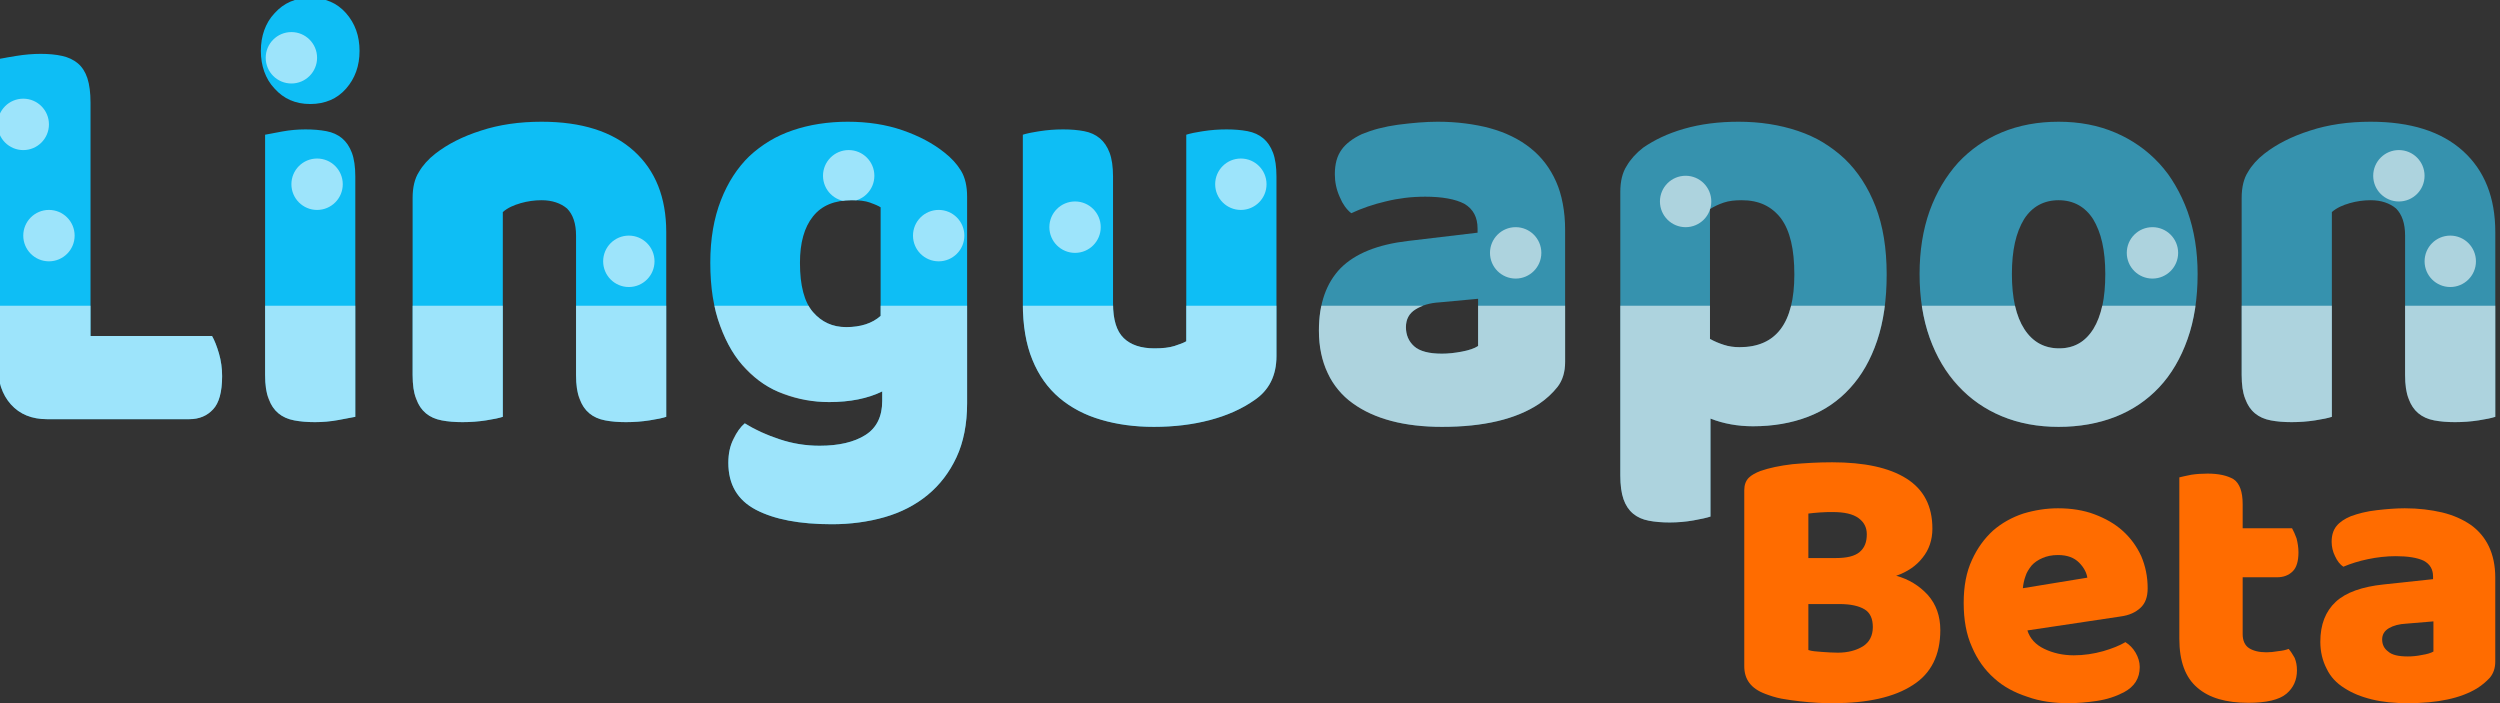 <?xml version="1.0" encoding="UTF-8" standalone="no"?>
<!DOCTYPE svg PUBLIC "-//W3C//DTD SVG 1.1//EN" "http://www.w3.org/Graphics/SVG/1.1/DTD/svg11.dtd">
<svg width="100%" height="100%" viewBox="0 0 2258 635" version="1.1" xmlns="http://www.w3.org/2000/svg" xmlns:xlink="http://www.w3.org/1999/xlink" xml:space="preserve" xmlns:serif="http://www.serif.com/" style="fill-rule:evenodd;clip-rule:evenodd;stroke-linejoin:round;stroke-miterlimit:2;">
    <rect x="0" y="0" width="2258" height="635" fill="#333333" stroke="none"/>
    <g transform="matrix(1,0,0,1,-415.913,-2214.35)">
        <g transform="matrix(1,0,0,1,4.231,0)">
            <g transform="matrix(1,0,0,1,0,-283.858)">
                <g transform="matrix(0.677,0,0,0.753,-2507.05,-1335.87)">
                    <clipPath id="_clip1">
                        <path d="M4374,5594.53C4353.71,5594.53 4337.66,5588.64 4325.86,5576.84C4314.06,5565.04 4308.16,5548.99 4308.16,5528.7L4308.16,5162.71C4313.36,5161.77 4321.61,5160.47 4332.94,5158.82C4344.27,5157.16 4355.12,5156.34 4365.5,5156.34C4376.36,5156.34 4385.92,5157.16 4394.18,5158.82C4402.43,5160.47 4409.4,5163.42 4415.06,5167.66C4420.72,5171.91 4424.97,5177.81 4427.8,5185.36C4430.63,5192.91 4432.05,5202.82 4432.05,5215.1L4432.05,5494.72L4594.16,5494.72C4597.46,5499.91 4600.53,5506.87 4603.36,5515.6C4606.19,5524.33 4607.61,5533.42 4607.61,5542.86C4607.61,5561.73 4603.6,5575.07 4595.57,5582.85C4587.55,5590.64 4576.93,5594.53 4563.72,5594.53L4374,5594.53ZM4659.29,5152.8C4659.29,5134.86 4665.3,5119.76 4677.34,5107.49C4689.37,5095.22 4705.3,5089.09 4725.12,5089.09C4744.94,5089.09 4760.87,5095.22 4772.91,5107.49C4784.94,5119.76 4790.96,5134.86 4790.96,5152.8C4790.96,5170.73 4784.94,5185.83 4772.91,5198.11C4760.87,5210.38 4744.94,5216.51 4725.12,5216.51C4705.3,5216.51 4689.37,5210.38 4677.34,5198.11C4665.3,5185.83 4659.29,5170.73 4659.29,5152.8ZM4785.3,5591.7C4780.1,5592.65 4772.44,5593.94 4762.29,5595.6C4752.14,5597.25 4741.88,5598.07 4731.49,5598.07C4721.11,5598.07 4711.79,5597.37 4703.53,5595.95C4695.27,5594.53 4688.31,5591.7 4682.65,5587.46C4676.98,5583.21 4672.62,5577.43 4669.55,5570.11C4666.48,5562.8 4664.95,5553.24 4664.95,5541.44L4664.95,5253.32C4670.14,5252.38 4677.81,5251.08 4687.96,5249.43C4698.1,5247.78 4708.37,5246.95 4718.75,5246.95C4729.13,5246.95 4738.45,5247.66 4746.71,5249.07C4754.97,5250.49 4761.93,5253.32 4767.6,5257.57C4773.26,5261.82 4777.63,5267.6 4780.69,5274.91C4783.76,5282.23 4785.3,5291.78 4785.3,5303.58L4785.3,5591.7ZM5079.79,5374.38C5079.79,5359.74 5075.66,5349.01 5067.4,5342.16C5059.14,5335.32 5047.93,5331.9 5033.77,5331.9C5024.33,5331.9 5015.01,5333.08 5005.81,5335.44C4996.61,5337.8 4988.7,5341.34 4982.09,5346.06L4982.09,5591.7C4977.38,5593.12 4969.94,5594.53 4959.8,5595.95C4949.65,5597.37 4939.15,5598.07 4928.29,5598.07C4917.91,5598.07 4908.59,5597.37 4900.33,5595.95C4892.07,5594.53 4885.11,5591.7 4879.45,5587.46C4873.78,5583.21 4869.42,5577.43 4866.35,5570.11C4863.28,5562.8 4861.75,5553.24 4861.75,5541.44L4861.75,5329.07C4861.75,5316.33 4864.46,5305.94 4869.89,5297.92C4875.32,5289.9 4882.75,5282.58 4892.19,5275.98C4908.24,5264.65 4928.41,5255.45 4952.72,5248.37C4977.02,5241.29 5004.04,5237.75 5033.77,5237.75C5087.1,5237.75 5128.16,5249.43 5156.95,5272.79C5185.74,5296.15 5200.13,5328.6 5200.13,5370.13L5200.13,5591.7C5195.41,5593.12 5187.98,5594.53 5177.83,5595.95C5167.69,5597.37 5157.18,5598.07 5146.33,5598.07C5135.95,5598.07 5126.63,5597.37 5118.37,5595.95C5110.11,5594.53 5103.15,5591.7 5097.48,5587.46C5091.82,5583.21 5087.45,5577.43 5084.39,5570.11C5081.32,5562.8 5079.79,5553.24 5079.79,5541.44L5079.79,5374.38ZM5442.24,5237.75C5469.14,5237.75 5493.56,5241.17 5515.51,5248.01C5537.45,5254.86 5555.97,5263.7 5571.08,5274.56C5580.52,5281.17 5587.95,5288.48 5593.38,5296.5C5598.8,5304.53 5601.52,5314.91 5601.52,5327.65L5601.52,5575.42C5601.52,5600.43 5596.8,5622.03 5587.36,5640.19C5577.92,5658.36 5565.06,5673.47 5548.78,5685.5C5532.49,5697.54 5513.38,5706.39 5491.44,5712.05C5469.49,5717.71 5446.01,5720.54 5421,5720.54C5378.05,5720.54 5344.31,5714.76 5319.77,5703.2C5295.23,5691.64 5282.96,5672.88 5282.96,5646.92C5282.96,5636.07 5285.2,5626.51 5289.68,5618.25C5294.16,5609.99 5299.24,5603.74 5304.9,5599.49C5318.59,5607.04 5334.04,5613.41 5351.27,5618.6C5368.5,5623.8 5386.31,5626.39 5404.72,5626.39C5430.2,5626.39 5450.49,5622.14 5465.6,5613.65C5480.7,5605.15 5488.25,5591.47 5488.25,5572.59L5488.25,5561.26C5468.9,5569.76 5445.3,5574.01 5417.46,5574.01C5396.22,5574.01 5376.05,5570.82 5356.93,5564.45C5337.82,5558.08 5321.07,5548.17 5306.67,5534.72C5292.28,5521.27 5280.72,5503.92 5271.98,5482.69C5263.25,5461.45 5258.89,5436.2 5258.89,5406.94C5258.89,5378.15 5263.49,5353.14 5272.69,5331.9C5281.89,5310.66 5294.64,5293.08 5310.92,5279.16C5327.2,5265.24 5346.55,5254.86 5368.97,5248.01C5391.39,5241.17 5415.81,5237.75 5442.24,5237.75ZM5486.13,5340.4C5482.82,5338.51 5477.99,5336.62 5471.61,5334.73C5465.24,5332.84 5457.34,5331.9 5447.9,5331.9C5424.77,5331.9 5407.43,5338.39 5395.87,5351.37C5384.31,5364.35 5378.52,5382.87 5378.52,5406.94C5378.52,5434.31 5384.31,5454.02 5395.87,5466.05C5407.43,5478.08 5422.18,5484.1 5440.11,5484.1C5459.46,5484.1 5474.8,5479.62 5486.13,5470.65L5486.13,5340.4ZM5675.85,5253.32C5680.57,5251.91 5688,5250.49 5698.15,5249.07C5708.29,5247.66 5718.79,5246.95 5729.65,5246.95C5740.03,5246.95 5749.35,5247.66 5757.61,5249.07C5765.87,5250.49 5772.83,5253.32 5778.49,5257.57C5784.16,5261.82 5788.52,5267.6 5791.59,5274.91C5794.66,5282.23 5796.19,5291.78 5796.19,5303.58L5796.19,5455.78C5796.19,5475.13 5800.91,5488.94 5810.35,5497.2C5819.79,5505.46 5833.48,5509.59 5851.41,5509.59C5862.26,5509.59 5871.11,5508.64 5877.95,5506.75C5884.8,5504.87 5890.11,5502.98 5893.88,5501.09L5893.88,5253.32C5898.6,5251.91 5906.04,5250.49 5916.18,5249.07C5926.33,5247.66 5936.83,5246.95 5947.68,5246.95C5958.07,5246.95 5967.39,5247.66 5975.65,5249.07C5983.91,5250.49 5990.87,5253.32 5996.53,5257.57C6002.19,5261.82 6006.56,5267.6 6009.63,5274.91C6012.69,5282.23 6014.23,5291.78 6014.23,5303.58L6014.23,5518.79C6014.23,5542.39 6004.32,5560.08 5984.5,5571.88C5967.98,5582.26 5948.27,5590.17 5925.39,5595.6C5902.5,5601.02 5877.6,5603.74 5850.7,5603.74C5825.22,5603.74 5801.74,5600.91 5780.26,5595.24C5758.79,5589.58 5740.27,5580.85 5724.69,5569.05C5709.12,5557.25 5697.08,5542.03 5688.59,5523.39C5680.09,5504.75 5675.85,5482.21 5675.85,5455.78L5675.85,5253.32ZM6235.1,5515.96C6243.12,5515.96 6251.97,5515.13 6261.64,5513.48C6271.32,5511.83 6278.52,5509.59 6283.23,5506.75L6283.23,5450.12L6232.26,5454.37C6219.05,5455.31 6208.19,5458.14 6199.7,5462.86C6191.21,5467.58 6186.96,5474.66 6186.96,5484.1C6186.96,5493.54 6190.62,5501.21 6197.93,5507.11C6205.25,5513.01 6217.63,5515.96 6235.1,5515.96ZM6229.43,5237.75C6254.92,5237.75 6278.16,5240.34 6299.16,5245.53C6320.16,5250.73 6338.1,5258.63 6352.96,5269.25C6367.83,5279.87 6379.27,5293.32 6387.3,5309.6C6395.32,5325.88 6399.33,5345.11 6399.33,5367.3L6399.33,5525.87C6399.33,5538.14 6395.91,5548.17 6389.07,5555.95C6382.22,5563.74 6374.08,5570.47 6364.64,5576.13C6333.97,5594.53 6290.78,5603.74 6235.1,5603.74C6210.08,5603.74 6187.55,5601.38 6167.49,5596.66C6147.43,5591.94 6130.21,5584.86 6115.81,5575.42C6101.42,5565.98 6090.33,5553.95 6082.54,5539.32C6074.75,5524.69 6070.86,5507.7 6070.86,5488.35C6070.86,5455.78 6080.54,5430.77 6099.89,5413.31C6119.24,5395.85 6149.2,5384.99 6189.79,5380.75L6282.53,5370.84L6282.53,5365.88C6282.53,5352.19 6276.51,5342.4 6264.47,5336.5C6252.44,5330.6 6235.1,5327.65 6212.44,5327.65C6194.51,5327.65 6177.05,5329.54 6160.06,5333.32C6143.07,5337.09 6127.73,5341.81 6114.04,5347.47C6107.91,5343.23 6102.72,5336.74 6098.47,5328.01C6094.22,5319.28 6092.1,5310.19 6092.1,5300.75C6092.1,5288.48 6095.05,5278.69 6100.95,5271.37C6106.85,5264.06 6115.93,5257.81 6128.2,5252.61C6141.89,5247.42 6158.05,5243.65 6176.69,5241.29C6195.34,5238.93 6212.91,5237.75 6229.43,5237.75ZM6630.82,5237.75C6659.13,5237.75 6685.44,5241.4 6709.75,5248.72C6734.06,5256.04 6754.94,5267.24 6772.4,5282.35C6789.86,5297.45 6803.55,5316.44 6813.46,5339.33C6823.37,5362.22 6828.32,5389.48 6828.32,5421.1C6828.32,5451.3 6824.08,5477.73 6815.58,5500.38C6807.09,5523.04 6795.05,5542.03 6779.48,5557.37C6763.9,5572.71 6745.15,5584.15 6723.2,5591.7C6701.26,5599.25 6676.83,5603.03 6649.93,5603.03C6629.64,5603.03 6610.76,5599.96 6593.3,5593.83L6593.3,5711.34C6588.58,5712.76 6581.03,5714.29 6570.65,5715.94C6560.26,5717.59 6549.64,5718.42 6538.79,5718.42C6528.41,5718.42 6519.09,5717.71 6510.83,5716.3C6502.57,5714.88 6495.61,5712.05 6489.94,5707.8C6484.28,5703.55 6480.03,5697.77 6477.2,5690.46C6474.37,5683.14 6472.95,5673.59 6472.95,5661.79L6472.95,5321.99C6472.95,5309.25 6475.67,5298.86 6481.1,5290.84C6486.52,5282.82 6493.95,5275.5 6503.39,5268.9C6518.02,5259.46 6536.19,5251.91 6557.9,5246.24C6579.61,5240.58 6603.92,5237.75 6630.82,5237.75ZM6632.23,5508.17C6680.84,5508.17 6705.15,5479.15 6705.15,5421.1C6705.15,5390.89 6699.13,5368.48 6687.1,5353.85C6675.06,5339.22 6657.72,5331.9 6635.07,5331.9C6626.1,5331.9 6618.08,5332.96 6611,5335.09C6603.92,5337.21 6597.78,5339.69 6592.59,5342.52L6592.59,5498.26C6598.25,5501.09 6604.39,5503.45 6611,5505.34C6617.6,5507.23 6624.68,5508.17 6632.23,5508.17ZM7243.16,5420.39C7243.16,5449.65 7238.68,5475.72 7229.71,5498.61C7220.74,5521.5 7208.12,5540.73 7191.84,5556.31C7175.56,5571.88 7156.09,5583.68 7133.44,5591.7C7110.78,5599.73 7085.53,5603.74 7057.69,5603.74C7029.84,5603.74 7004.6,5599.49 6981.94,5590.99C6959.29,5582.5 6939.82,5570.35 6923.54,5554.54C6907.26,5538.73 6894.63,5519.5 6885.67,5496.84C6876.7,5474.19 6872.22,5448.7 6872.22,5420.39C6872.22,5392.54 6876.7,5367.3 6885.67,5344.64C6894.63,5321.99 6907.26,5302.76 6923.54,5286.95C6939.82,5271.14 6959.29,5258.98 6981.94,5250.49C7004.6,5241.99 7029.84,5237.75 7057.69,5237.75C7085.53,5237.75 7110.78,5242.11 7133.44,5250.84C7156.09,5259.57 7175.56,5271.85 7191.84,5287.66C7208.12,5303.47 7220.74,5322.7 7229.71,5345.35C7238.68,5368 7243.16,5393.02 7243.16,5420.39ZM6995.39,5420.39C6995.39,5449.18 7000.94,5471.24 7012.03,5486.58C7023.12,5501.92 7038.57,5509.59 7058.4,5509.59C7078.22,5509.59 7093.44,5501.8 7104.06,5486.22C7114.68,5470.65 7119.98,5448.7 7119.98,5420.39C7119.98,5392.07 7114.56,5370.24 7103.7,5354.91C7092.85,5339.57 7077.51,5331.9 7057.69,5331.9C7037.87,5331.9 7022.53,5339.57 7011.67,5354.91C7000.82,5370.24 6995.39,5392.07 6995.39,5420.39ZM7519.95,5374.38C7519.95,5359.74 7515.82,5349.01 7507.57,5342.16C7499.31,5335.32 7488.1,5331.9 7473.94,5331.9C7464.5,5331.9 7455.18,5333.08 7445.98,5335.44C7436.77,5337.8 7428.87,5341.34 7422.26,5346.06L7422.26,5591.7C7417.54,5593.12 7410.11,5594.53 7399.96,5595.95C7389.82,5597.37 7379.32,5598.07 7368.46,5598.07C7358.08,5598.07 7348.76,5597.37 7340.5,5595.95C7332.24,5594.53 7325.28,5591.7 7319.61,5587.46C7313.95,5583.21 7309.59,5577.43 7306.52,5570.11C7303.45,5562.8 7301.92,5553.24 7301.92,5541.44L7301.92,5329.07C7301.92,5316.33 7304.63,5305.94 7310.06,5297.92C7315.49,5289.9 7322.92,5282.58 7332.36,5275.98C7348.4,5264.65 7368.58,5255.45 7392.88,5248.37C7417.19,5241.29 7444.21,5237.75 7473.94,5237.75C7527.27,5237.75 7568.33,5249.43 7597.12,5272.79C7625.9,5296.15 7640.3,5328.6 7640.3,5370.13L7640.3,5591.7C7635.58,5593.12 7628.15,5594.53 7618,5595.95C7607.85,5597.37 7597.35,5598.07 7586.5,5598.07C7576.11,5598.07 7566.79,5597.37 7558.53,5595.95C7550.28,5594.53 7543.32,5591.7 7537.65,5587.46C7531.99,5583.21 7527.62,5577.43 7524.56,5570.11C7521.49,5562.8 7519.95,5553.24 7519.95,5541.44L7519.95,5374.38Z" clip-rule="nonzero"/>
                    </clipPath>
                    <g clip-path="url(#_clip1)">
                        <g transform="matrix(707.911,0,0,707.911,4262.15,5592.41)">
                            <path d="M0.158,0.003C0.129,0.003 0.107,-0.005 0.09,-0.022C0.073,-0.039 0.065,-0.061 0.065,-0.09L0.065,-0.607C0.072,-0.608 0.084,-0.61 0.1,-0.613C0.116,-0.615 0.131,-0.616 0.146,-0.616C0.161,-0.616 0.175,-0.615 0.187,-0.613C0.198,-0.61 0.208,-0.606 0.216,-0.6C0.224,-0.594 0.23,-0.586 0.234,-0.575C0.238,-0.564 0.24,-0.55 0.24,-0.533L0.24,-0.138L0.469,-0.138C0.474,-0.131 0.478,-0.121 0.482,-0.109C0.486,-0.096 0.488,-0.083 0.488,-0.07C0.488,-0.043 0.482,-0.024 0.471,-0.014C0.46,-0.003 0.445,0.003 0.426,0.003L0.158,0.003Z" style="fill:rgb(14,190,245);fill-rule:nonzero;"/>
                        </g>
                        <g transform="matrix(707.911,0,0,707.911,4625.31,5592.41)">
                            <path d="M0.048,-0.621C0.048,-0.646 0.056,-0.668 0.074,-0.685C0.091,-0.702 0.113,-0.711 0.141,-0.711C0.169,-0.711 0.192,-0.702 0.209,-0.685C0.226,-0.668 0.234,-0.646 0.234,-0.621C0.234,-0.596 0.226,-0.574 0.209,-0.557C0.192,-0.54 0.169,-0.531 0.141,-0.531C0.113,-0.531 0.091,-0.54 0.074,-0.557C0.056,-0.574 0.048,-0.596 0.048,-0.621ZM0.226,-0.001C0.219,0 0.208,0.002 0.194,0.005C0.179,0.007 0.165,0.008 0.15,0.008C0.135,0.008 0.122,0.007 0.111,0.005C0.099,0.003 0.089,-0.001 0.081,-0.007C0.073,-0.013 0.067,-0.021 0.063,-0.032C0.058,-0.042 0.056,-0.055 0.056,-0.072L0.056,-0.479C0.063,-0.48 0.074,-0.482 0.089,-0.485C0.103,-0.487 0.117,-0.488 0.132,-0.488C0.147,-0.488 0.16,-0.487 0.172,-0.485C0.183,-0.483 0.193,-0.479 0.201,-0.473C0.209,-0.467 0.215,-0.459 0.22,-0.449C0.224,-0.438 0.226,-0.425 0.226,-0.408L0.226,-0.001Z" style="fill:rgb(14,190,245);fill-rule:nonzero;"/>
                        </g>
                        <g transform="matrix(707.911,0,0,707.911,4824.94,5592.41)">
                            <path d="M0.36,-0.308C0.36,-0.329 0.354,-0.344 0.343,-0.354C0.331,-0.363 0.315,-0.368 0.295,-0.368C0.282,-0.368 0.269,-0.366 0.256,-0.363C0.243,-0.36 0.231,-0.355 0.222,-0.348L0.222,-0.001C0.215,0.001 0.205,0.003 0.191,0.005C0.176,0.007 0.161,0.008 0.146,0.008C0.131,0.008 0.118,0.007 0.107,0.005C0.095,0.003 0.085,-0.001 0.077,-0.007C0.069,-0.013 0.063,-0.021 0.059,-0.032C0.054,-0.042 0.052,-0.055 0.052,-0.072L0.052,-0.372C0.052,-0.39 0.056,-0.405 0.064,-0.416C0.071,-0.427 0.082,-0.438 0.095,-0.447C0.118,-0.463 0.146,-0.476 0.181,-0.486C0.215,-0.496 0.253,-0.501 0.295,-0.501C0.37,-0.501 0.428,-0.485 0.469,-0.452C0.51,-0.419 0.53,-0.373 0.53,-0.314L0.53,-0.001C0.523,0.001 0.513,0.003 0.499,0.005C0.484,0.007 0.469,0.008 0.454,0.008C0.439,0.008 0.426,0.007 0.415,0.005C0.403,0.003 0.393,-0.001 0.385,-0.007C0.377,-0.013 0.371,-0.021 0.367,-0.032C0.362,-0.042 0.36,-0.055 0.36,-0.072L0.36,-0.308Z" style="fill:rgb(14,190,245);fill-rule:nonzero;"/>
                        </g>
                        <g transform="matrix(707.911,0,0,707.911,5237.65,5592.41)">
                            <path d="M0.289,-0.501C0.327,-0.501 0.362,-0.496 0.393,-0.487C0.424,-0.477 0.45,-0.464 0.471,-0.449C0.484,-0.44 0.495,-0.429 0.503,-0.418C0.51,-0.407 0.514,-0.392 0.514,-0.374L0.514,-0.024C0.514,0.011 0.507,0.042 0.494,0.068C0.481,0.093 0.463,0.115 0.44,0.132C0.417,0.149 0.39,0.161 0.359,0.169C0.327,0.177 0.294,0.181 0.259,0.181C0.198,0.181 0.151,0.173 0.116,0.157C0.081,0.14 0.064,0.114 0.064,0.077C0.064,0.062 0.067,0.048 0.074,0.037C0.08,0.025 0.087,0.016 0.095,0.01C0.114,0.021 0.136,0.03 0.161,0.037C0.185,0.044 0.21,0.048 0.236,0.048C0.272,0.048 0.301,0.042 0.322,0.03C0.343,0.018 0.354,-0.001 0.354,-0.028L0.354,-0.044C0.327,-0.032 0.293,-0.026 0.254,-0.026C0.224,-0.026 0.196,-0.031 0.169,-0.04C0.141,-0.048 0.118,-0.063 0.098,-0.082C0.077,-0.1 0.061,-0.125 0.049,-0.155C0.036,-0.185 0.03,-0.221 0.03,-0.262C0.03,-0.303 0.037,-0.338 0.05,-0.368C0.063,-0.398 0.081,-0.423 0.104,-0.443C0.127,-0.462 0.154,-0.477 0.186,-0.487C0.217,-0.496 0.252,-0.501 0.289,-0.501ZM0.351,-0.356C0.346,-0.359 0.339,-0.361 0.331,-0.364C0.322,-0.367 0.31,-0.368 0.297,-0.368C0.264,-0.368 0.24,-0.359 0.224,-0.341C0.207,-0.322 0.199,-0.296 0.199,-0.262C0.199,-0.223 0.207,-0.196 0.224,-0.179C0.24,-0.162 0.261,-0.153 0.286,-0.153C0.313,-0.153 0.335,-0.159 0.351,-0.172L0.351,-0.356Z" style="fill:rgb(14,190,245);fill-rule:nonzero;"/>
                        </g>
                        <g transform="matrix(707.911,0,0,707.911,5639.04,5592.41)">
                            <path d="M0.052,-0.479C0.059,-0.481 0.069,-0.483 0.084,-0.485C0.098,-0.487 0.113,-0.488 0.128,-0.488C0.143,-0.488 0.156,-0.487 0.168,-0.485C0.179,-0.483 0.189,-0.479 0.197,-0.473C0.205,-0.467 0.211,-0.459 0.216,-0.449C0.22,-0.438 0.222,-0.425 0.222,-0.408L0.222,-0.193C0.222,-0.166 0.229,-0.146 0.242,-0.135C0.255,-0.123 0.275,-0.117 0.3,-0.117C0.315,-0.117 0.328,-0.118 0.338,-0.121C0.347,-0.124 0.355,-0.126 0.36,-0.129L0.36,-0.479C0.367,-0.481 0.377,-0.483 0.392,-0.485C0.406,-0.487 0.421,-0.488 0.436,-0.488C0.451,-0.488 0.464,-0.487 0.476,-0.485C0.487,-0.483 0.497,-0.479 0.505,-0.473C0.513,-0.467 0.519,-0.459 0.524,-0.449C0.528,-0.438 0.53,-0.425 0.53,-0.408L0.53,-0.104C0.53,-0.071 0.516,-0.046 0.488,-0.029C0.465,-0.014 0.437,-0.003 0.405,0.005C0.372,0.012 0.337,0.016 0.299,0.016C0.263,0.016 0.23,0.012 0.2,0.004C0.169,-0.004 0.143,-0.016 0.121,-0.033C0.099,-0.05 0.082,-0.071 0.07,-0.098C0.058,-0.124 0.052,-0.156 0.052,-0.193L0.052,-0.479Z" style="fill:rgb(14,190,245);fill-rule:nonzero;"/>
                        </g>
                        <g transform="matrix(707.911,0,0,707.911,6051.04,5592.41)">
                            <path d="M0.26,-0.108C0.271,-0.108 0.284,-0.109 0.298,-0.112C0.311,-0.114 0.321,-0.117 0.328,-0.121L0.328,-0.201L0.256,-0.195C0.237,-0.194 0.222,-0.19 0.21,-0.183C0.198,-0.176 0.192,-0.166 0.192,-0.153C0.192,-0.14 0.197,-0.129 0.208,-0.121C0.218,-0.112 0.235,-0.108 0.26,-0.108ZM0.252,-0.501C0.288,-0.501 0.321,-0.497 0.351,-0.49C0.38,-0.483 0.405,-0.472 0.427,-0.457C0.448,-0.442 0.464,-0.423 0.475,-0.4C0.486,-0.377 0.492,-0.349 0.492,-0.318L0.492,-0.094C0.492,-0.077 0.487,-0.063 0.478,-0.052C0.468,-0.041 0.456,-0.031 0.443,-0.023C0.4,0.003 0.339,0.016 0.26,0.016C0.225,0.016 0.193,0.013 0.165,0.006C0.136,-0.001 0.112,-0.011 0.092,-0.024C0.071,-0.037 0.055,-0.054 0.045,-0.075C0.034,-0.096 0.028,-0.12 0.028,-0.147C0.028,-0.193 0.042,-0.228 0.069,-0.253C0.096,-0.278 0.139,-0.293 0.196,-0.299L0.327,-0.313L0.327,-0.32C0.327,-0.339 0.319,-0.353 0.302,-0.362C0.285,-0.37 0.26,-0.374 0.228,-0.374C0.203,-0.374 0.178,-0.371 0.154,-0.366C0.13,-0.361 0.108,-0.354 0.089,-0.346C0.08,-0.352 0.073,-0.361 0.067,-0.374C0.061,-0.386 0.058,-0.399 0.058,-0.412C0.058,-0.429 0.062,-0.443 0.071,-0.454C0.079,-0.464 0.092,-0.473 0.109,-0.48C0.128,-0.487 0.151,-0.493 0.178,-0.496C0.204,-0.499 0.229,-0.501 0.252,-0.501Z" style="fill:rgb(54,146,174);fill-rule:nonzero;"/>
                        </g>
                        <g transform="matrix(707.911,0,0,707.911,6436.14,5592.41)">
                            <path d="M0.275,-0.501C0.315,-0.501 0.352,-0.496 0.387,-0.486C0.421,-0.475 0.45,-0.459 0.475,-0.438C0.5,-0.417 0.519,-0.39 0.533,-0.358C0.547,-0.325 0.554,-0.287 0.554,-0.242C0.554,-0.199 0.548,-0.162 0.536,-0.13C0.524,-0.098 0.507,-0.071 0.485,-0.05C0.463,-0.028 0.437,-0.012 0.406,-0.001C0.375,0.01 0.34,0.015 0.302,0.015C0.273,0.015 0.247,0.011 0.222,0.002L0.222,0.168C0.215,0.17 0.205,0.172 0.19,0.175C0.175,0.177 0.16,0.178 0.145,0.178C0.13,0.178 0.117,0.177 0.106,0.175C0.094,0.173 0.084,0.169 0.076,0.163C0.068,0.157 0.062,0.149 0.058,0.139C0.054,0.128 0.052,0.115 0.052,0.098L0.052,-0.382C0.052,-0.4 0.056,-0.415 0.064,-0.426C0.071,-0.437 0.082,-0.448 0.095,-0.457C0.116,-0.47 0.141,-0.481 0.172,-0.489C0.203,-0.497 0.237,-0.501 0.275,-0.501ZM0.277,-0.119C0.346,-0.119 0.38,-0.16 0.38,-0.242C0.38,-0.285 0.372,-0.316 0.355,-0.337C0.337,-0.358 0.313,-0.368 0.281,-0.368C0.268,-0.368 0.257,-0.367 0.247,-0.364C0.237,-0.361 0.228,-0.357 0.221,-0.353L0.221,-0.133C0.229,-0.129 0.238,-0.126 0.247,-0.123C0.256,-0.12 0.266,-0.119 0.277,-0.119Z" style="fill:rgb(54,146,174);fill-rule:nonzero;"/>
                        </g>
                        <g transform="matrix(707.911,0,0,707.911,6850.27,5592.41)">
                            <path d="M0.555,-0.243C0.555,-0.202 0.549,-0.165 0.536,-0.133C0.523,-0.1 0.505,-0.073 0.483,-0.051C0.46,-0.029 0.432,-0.012 0.4,-0.001C0.368,0.01 0.332,0.016 0.293,0.016C0.254,0.016 0.218,0.01 0.186,-0.002C0.154,-0.014 0.127,-0.031 0.104,-0.054C0.081,-0.076 0.063,-0.103 0.05,-0.135C0.037,-0.167 0.031,-0.203 0.031,-0.243C0.031,-0.282 0.037,-0.318 0.05,-0.35C0.063,-0.382 0.081,-0.409 0.104,-0.432C0.127,-0.454 0.154,-0.471 0.186,-0.483C0.218,-0.495 0.254,-0.501 0.293,-0.501C0.332,-0.501 0.368,-0.495 0.4,-0.483C0.432,-0.47 0.46,-0.453 0.483,-0.431C0.505,-0.408 0.523,-0.381 0.536,-0.349C0.549,-0.317 0.555,-0.282 0.555,-0.243ZM0.205,-0.243C0.205,-0.202 0.213,-0.171 0.229,-0.15C0.244,-0.128 0.266,-0.117 0.294,-0.117C0.322,-0.117 0.343,-0.128 0.359,-0.15C0.374,-0.172 0.381,-0.203 0.381,-0.243C0.381,-0.283 0.373,-0.314 0.358,-0.336C0.343,-0.357 0.321,-0.368 0.293,-0.368C0.265,-0.368 0.243,-0.357 0.228,-0.336C0.213,-0.314 0.205,-0.283 0.205,-0.243Z" style="fill:rgb(54,146,174);fill-rule:nonzero;"/>
                        </g>
                        <g transform="matrix(707.911,0,0,707.911,7265.11,5592.41)">
                            <path d="M0.36,-0.308C0.36,-0.329 0.354,-0.344 0.343,-0.354C0.331,-0.363 0.315,-0.368 0.295,-0.368C0.282,-0.368 0.269,-0.366 0.256,-0.363C0.243,-0.36 0.231,-0.355 0.222,-0.348L0.222,-0.001C0.215,0.001 0.205,0.003 0.191,0.005C0.176,0.007 0.161,0.008 0.146,0.008C0.131,0.008 0.118,0.007 0.107,0.005C0.095,0.003 0.085,-0.001 0.077,-0.007C0.069,-0.013 0.063,-0.021 0.059,-0.032C0.054,-0.042 0.052,-0.055 0.052,-0.072L0.052,-0.372C0.052,-0.39 0.056,-0.405 0.064,-0.416C0.071,-0.427 0.082,-0.438 0.095,-0.447C0.118,-0.463 0.146,-0.476 0.181,-0.486C0.215,-0.496 0.253,-0.501 0.295,-0.501C0.37,-0.501 0.428,-0.485 0.469,-0.452C0.51,-0.419 0.53,-0.373 0.53,-0.314L0.53,-0.001C0.523,0.001 0.513,0.003 0.499,0.005C0.484,0.007 0.469,0.008 0.454,0.008C0.439,0.008 0.426,0.007 0.415,0.005C0.403,0.003 0.393,-0.001 0.385,-0.007C0.377,-0.013 0.371,-0.021 0.367,-0.032C0.362,-0.042 0.36,-0.055 0.36,-0.072L0.36,-0.308Z" style="fill:rgb(54,146,174);fill-rule:nonzero;"/>
                        </g>
                        <g transform="matrix(1.476,0,0,1.327,3683.21,2566.14)">
                            <rect x="286.904" y="2179.59" width="2530.47" height="309.111" style="fill:white;fill-opacity:0.59;"/>
                        </g>
                        <g transform="matrix(0.49,0,0,0.441,4051.19,4213.34)">
                            <circle cx="594.112" cy="2330.13" r="69.918" style="fill:white;fill-opacity:0.59;"/>
                        </g>
                        <g transform="matrix(0.49,0,0,0.441,4085.46,4346.77)">
                            <circle cx="594.112" cy="2330.13" r="69.918" style="fill:white;fill-opacity:0.59;"/>
                        </g>
                        <g transform="matrix(0.49,0,0,0.441,4443.19,4285.13)">
                            <circle cx="594.112" cy="2330.13" r="69.918" style="fill:white;fill-opacity:0.59;"/>
                        </g>
                        <g transform="matrix(0.49,0,0,0.441,4859.1,4377.59)">
                            <circle cx="594.112" cy="2330.13" r="69.918" style="fill:white;fill-opacity:0.59;"/>
                        </g>
                        <g transform="matrix(0.49,0,0,0.441,5152.41,4274.99)">
                            <circle cx="594.112" cy="2330.13" r="69.918" style="fill:white;fill-opacity:0.59;"/>
                        </g>
                        <g transform="matrix(0.49,0,0,0.441,5272.47,4346.77)">
                            <circle cx="594.112" cy="2330.13" r="69.918" style="fill:white;fill-opacity:0.59;"/>
                        </g>
                        <g transform="matrix(0.49,0,0,0.441,5454.4,4336.63)">
                            <circle cx="594.112" cy="2330.13" r="69.918" style="fill:white;fill-opacity:0.59;"/>
                        </g>
                        <g transform="matrix(0.49,0,0,0.441,5675.61,4285.13)">
                            <circle cx="594.112" cy="2330.13" r="69.918" style="fill:white;fill-opacity:0.59;"/>
                        </g>
                        <g transform="matrix(0.49,0,0,0.441,6042.24,4367.46)">
                            <circle cx="594.112" cy="2330.13" r="69.918" style="fill:white;fill-opacity:0.59;"/>
                        </g>
                        <g transform="matrix(0.49,0,0,0.441,6268.98,4305.81)">
                            <circle cx="594.112" cy="2330.13" r="69.918" style="fill:white;fill-opacity:0.59;"/>
                        </g>
                        <g transform="matrix(0.49,0,0,0.441,6891.8,4367.46)">
                            <circle cx="594.112" cy="2330.13" r="69.918" style="fill:white;fill-opacity:0.59;"/>
                        </g>
                        <g transform="matrix(0.49,0,0,0.441,7220.56,4274.99)">
                            <circle cx="594.112" cy="2330.13" r="69.918" style="fill:white;fill-opacity:0.59;"/>
                        </g>
                        <g transform="matrix(0.49,0,0,0.441,7289.11,4377.59)">
                            <circle cx="594.112" cy="2330.13" r="69.918" style="fill:white;fill-opacity:0.59;"/>
                        </g>
                        <g transform="matrix(0.49,0,0,0.441,4408.92,4133.46)">
                            <circle cx="594.112" cy="2330.13" r="69.918" style="fill:white;fill-opacity:0.59;"/>
                        </g>
                    </g>
                </g>
                <g transform="matrix(0.767,0,0,0.767,72.485,1029.32)">
                    <g transform="matrix(443.95,0,0,443.95,2467.39,2736.07)">
                        <path d="M0.235,-0.125C0.244,-0.122 0.256,-0.121 0.271,-0.12C0.286,-0.119 0.3,-0.118 0.313,-0.118C0.34,-0.118 0.362,-0.124 0.38,-0.135C0.397,-0.146 0.406,-0.163 0.406,-0.186C0.406,-0.208 0.399,-0.224 0.384,-0.233C0.369,-0.242 0.347,-0.247 0.317,-0.247L0.235,-0.247L0.235,-0.125ZM0.235,-0.369L0.308,-0.369C0.337,-0.369 0.358,-0.374 0.371,-0.385C0.384,-0.396 0.39,-0.411 0.39,-0.432C0.39,-0.45 0.383,-0.464 0.368,-0.475C0.353,-0.486 0.33,-0.491 0.3,-0.491C0.29,-0.491 0.279,-0.491 0.266,-0.49C0.253,-0.489 0.242,-0.488 0.235,-0.487L0.235,-0.369ZM0.3,0.016C0.289,0.016 0.275,0.016 0.26,0.015C0.245,0.014 0.229,0.013 0.213,0.011C0.196,0.009 0.18,0.007 0.164,0.004C0.148,0.001 0.133,-0.004 0.12,-0.009C0.083,-0.023 0.065,-0.047 0.065,-0.082L0.065,-0.549C0.065,-0.563 0.069,-0.574 0.077,-0.582C0.084,-0.589 0.095,-0.595 0.108,-0.6C0.131,-0.608 0.159,-0.614 0.193,-0.618C0.227,-0.621 0.262,-0.623 0.298,-0.623C0.383,-0.623 0.449,-0.609 0.495,-0.58C0.541,-0.551 0.564,-0.507 0.564,-0.447C0.564,-0.417 0.555,-0.391 0.538,-0.37C0.521,-0.348 0.497,-0.332 0.468,-0.322C0.501,-0.313 0.529,-0.296 0.552,-0.271C0.574,-0.246 0.585,-0.215 0.585,-0.178C0.585,-0.112 0.561,-0.063 0.512,-0.032C0.463,0 0.392,0.016 0.3,0.016Z" style="fill:rgb(255,108,0);fill-rule:nonzero;"/>
                    </g>
                    <g transform="matrix(443.95,0,0,443.95,2740.86,2736.07)">
                        <path d="M0.309,0.016C0.27,0.016 0.233,0.011 0.2,-0.001C0.166,-0.012 0.136,-0.028 0.112,-0.05C0.087,-0.072 0.067,-0.1 0.053,-0.133C0.038,-0.166 0.031,-0.205 0.031,-0.25C0.031,-0.294 0.038,-0.332 0.053,-0.364C0.067,-0.395 0.086,-0.421 0.109,-0.442C0.132,-0.462 0.159,-0.477 0.189,-0.487C0.219,-0.496 0.25,-0.501 0.281,-0.501C0.316,-0.501 0.349,-0.496 0.378,-0.485C0.407,-0.474 0.432,-0.46 0.453,-0.441C0.474,-0.422 0.49,-0.4 0.502,-0.374C0.513,-0.348 0.519,-0.32 0.519,-0.289C0.519,-0.266 0.513,-0.249 0.5,-0.237C0.487,-0.225 0.47,-0.217 0.447,-0.214L0.2,-0.177C0.207,-0.155 0.222,-0.139 0.245,-0.128C0.268,-0.117 0.294,-0.111 0.323,-0.111C0.35,-0.111 0.376,-0.115 0.401,-0.122C0.425,-0.129 0.445,-0.137 0.46,-0.146C0.471,-0.139 0.48,-0.13 0.487,-0.118C0.494,-0.106 0.498,-0.093 0.498,-0.08C0.498,-0.05 0.484,-0.028 0.456,-0.013C0.435,-0.002 0.411,0.006 0.384,0.01C0.357,0.014 0.332,0.016 0.309,0.016ZM0.281,-0.377C0.265,-0.377 0.251,-0.374 0.24,-0.369C0.228,-0.364 0.218,-0.357 0.211,-0.349C0.204,-0.34 0.198,-0.331 0.195,-0.321C0.191,-0.31 0.189,-0.3 0.188,-0.289L0.359,-0.317C0.357,-0.33 0.35,-0.344 0.337,-0.357C0.324,-0.37 0.306,-0.377 0.281,-0.377Z" style="fill:rgb(255,108,0);fill-rule:nonzero;"/>
                    </g>
                    <g transform="matrix(443.95,0,0,443.95,2984.59,2736.07)">
                        <path d="M0.222,-0.167C0.222,-0.15 0.228,-0.137 0.239,-0.13C0.25,-0.123 0.265,-0.119 0.285,-0.119C0.295,-0.119 0.305,-0.12 0.316,-0.122C0.327,-0.123 0.336,-0.125 0.344,-0.128C0.35,-0.121 0.355,-0.113 0.36,-0.104C0.364,-0.094 0.366,-0.084 0.366,-0.071C0.366,-0.046 0.357,-0.025 0.338,-0.009C0.319,0.007 0.285,0.015 0.237,0.015C0.178,0.015 0.133,0.002 0.102,-0.025C0.07,-0.052 0.054,-0.095 0.054,-0.155L0.054,-0.583C0.061,-0.585 0.072,-0.587 0.086,-0.59C0.099,-0.592 0.114,-0.593 0.129,-0.593C0.158,-0.593 0.181,-0.588 0.198,-0.578C0.214,-0.567 0.222,-0.545 0.222,-0.512L0.222,-0.448L0.353,-0.448C0.357,-0.441 0.361,-0.432 0.365,-0.421C0.368,-0.409 0.37,-0.397 0.37,-0.384C0.37,-0.361 0.365,-0.344 0.355,-0.334C0.344,-0.323 0.33,-0.318 0.313,-0.318L0.222,-0.318L0.222,-0.167Z" style="fill:rgb(255,108,0);fill-rule:nonzero;"/>
                    </g>
                    <g transform="matrix(443.95,0,0,443.95,3162.17,2736.07)">
                        <path d="M0.26,-0.108C0.271,-0.108 0.284,-0.109 0.298,-0.112C0.311,-0.114 0.321,-0.117 0.328,-0.121L0.328,-0.201L0.256,-0.195C0.237,-0.194 0.222,-0.19 0.21,-0.183C0.198,-0.176 0.192,-0.166 0.192,-0.153C0.192,-0.14 0.197,-0.129 0.208,-0.121C0.218,-0.112 0.235,-0.108 0.26,-0.108ZM0.252,-0.501C0.288,-0.501 0.321,-0.497 0.351,-0.49C0.38,-0.483 0.405,-0.472 0.427,-0.457C0.448,-0.442 0.464,-0.423 0.475,-0.4C0.486,-0.377 0.492,-0.349 0.492,-0.318L0.492,-0.094C0.492,-0.077 0.487,-0.063 0.478,-0.052C0.468,-0.041 0.456,-0.031 0.443,-0.023C0.4,0.003 0.339,0.016 0.26,0.016C0.225,0.016 0.193,0.013 0.165,0.006C0.136,-0.001 0.112,-0.011 0.092,-0.024C0.071,-0.037 0.055,-0.054 0.045,-0.075C0.034,-0.096 0.028,-0.12 0.028,-0.147C0.028,-0.193 0.042,-0.228 0.069,-0.253C0.096,-0.278 0.139,-0.293 0.196,-0.299L0.327,-0.313L0.327,-0.32C0.327,-0.339 0.319,-0.353 0.302,-0.362C0.285,-0.37 0.26,-0.374 0.228,-0.374C0.203,-0.374 0.178,-0.371 0.154,-0.366C0.13,-0.361 0.108,-0.354 0.089,-0.346C0.08,-0.352 0.073,-0.361 0.067,-0.374C0.061,-0.386 0.058,-0.399 0.058,-0.412C0.058,-0.429 0.062,-0.443 0.071,-0.454C0.079,-0.464 0.092,-0.473 0.109,-0.48C0.128,-0.487 0.151,-0.493 0.178,-0.496C0.204,-0.499 0.229,-0.501 0.252,-0.501Z" style="fill:rgb(255,108,0);fill-rule:nonzero;"/>
                    </g>
                </g>
            </g>
        </g>
    </g>
</svg>
